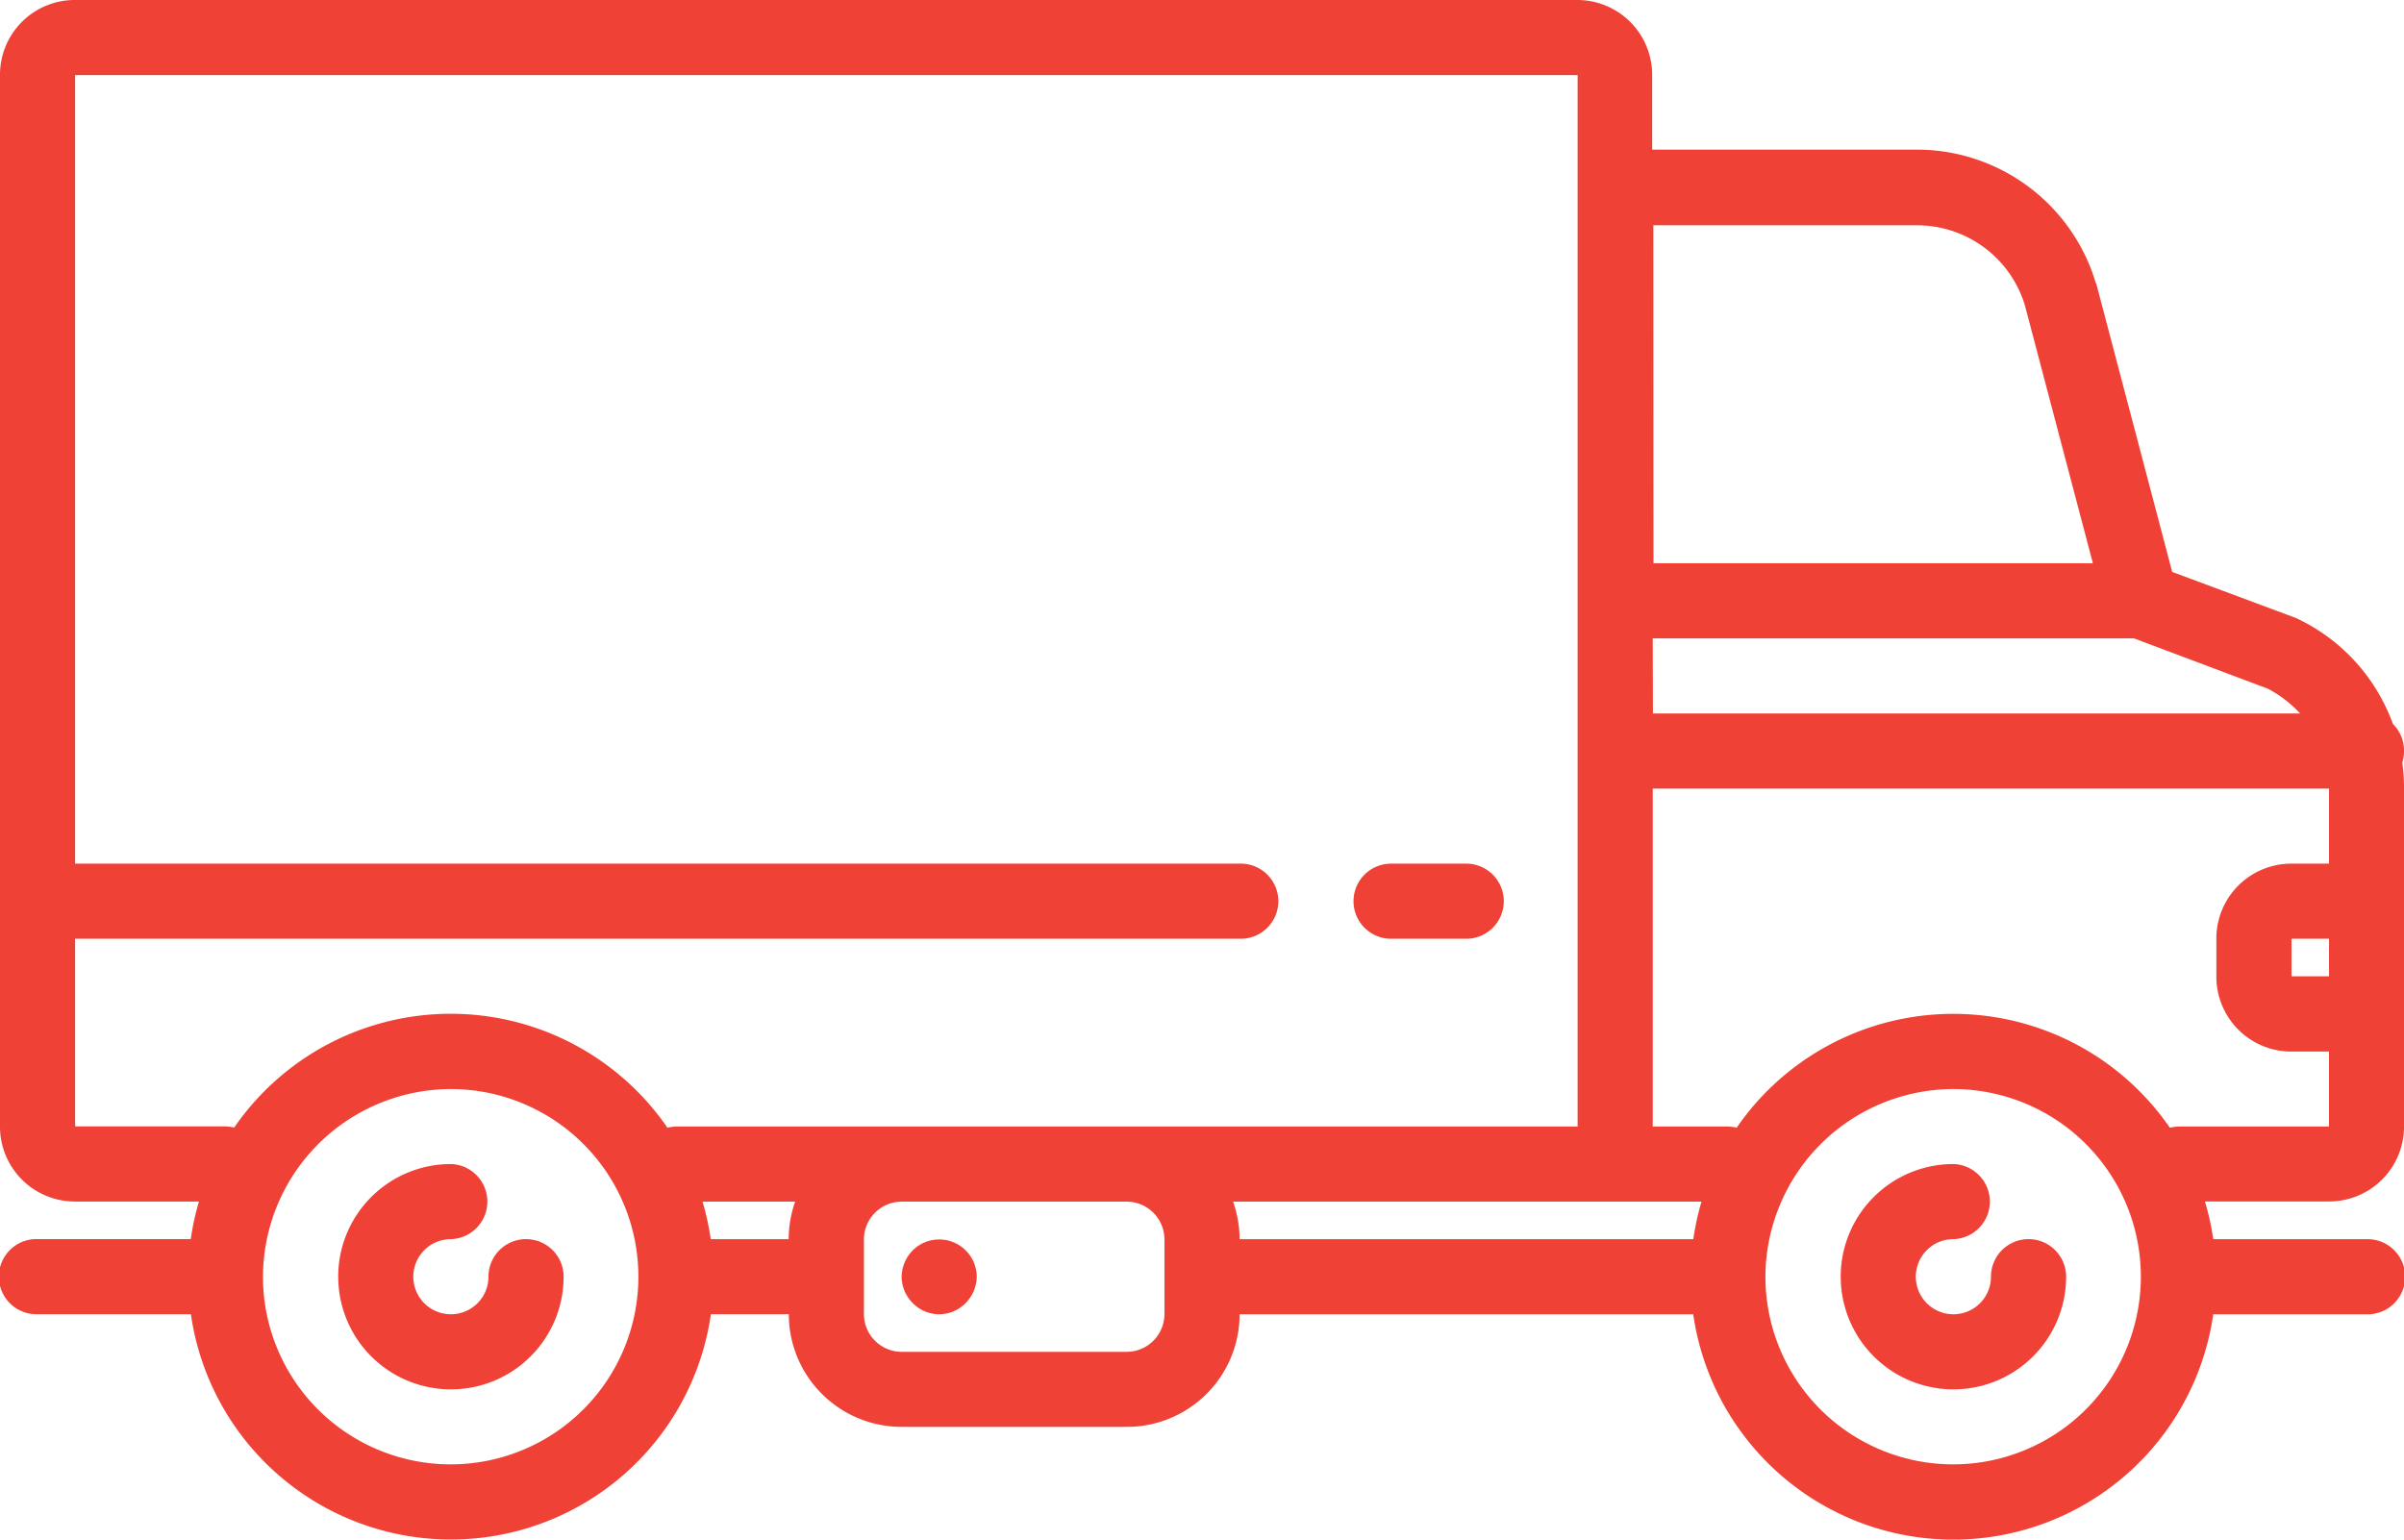 <svg xmlns="http://www.w3.org/2000/svg" width="67.877" height="43.483" viewBox="0 0 67.877 43.483">
    <defs>
        <style>.a{fill:#EF4136;}</style>
    </defs>
    <path class="a" d="M47.809,37.12H35A3.182,3.182,0,0,1,31.817,40.3H25.454a3.183,3.183,0,0,1-3.182-3.182h-2.2a7.416,7.416,0,0,1-14.682,0H1.061a1.061,1.061,0,1,1,0-2.121H5.386a7.491,7.491,0,0,1,.232-1.061h-3.5A2.115,2.115,0,0,1,0,31.817V2.121A2.111,2.111,0,0,1,2.1,0H44.527a2.115,2.115,0,0,1,2.122,2.121V4.226h7.457A5.274,5.274,0,0,1,59.177,8c.017.016.017.016.017.033l2.138,8.12,3.513,1.309.1.05a5.279,5.279,0,0,1,2.618,2.934,1.062,1.062,0,0,1,.315.762,1.167,1.167,0,0,1-.05.331,5.308,5.308,0,0,1,.05.729v9.545a2.115,2.115,0,0,1-2.121,2.121h-3.5A7.571,7.571,0,0,1,62.491,35h4.326a1.061,1.061,0,1,1,0,2.121H62.491a7.416,7.416,0,0,1-14.682,0Zm2.038-1.061a5.3,5.3,0,1,0,5.3-5.3A5.318,5.318,0,0,0,49.847,36.059Zm-42.422,0a5.3,5.3,0,1,0,5.3-5.3A5.318,5.318,0,0,0,7.425,36.059ZM24.393,35V37.12a1.068,1.068,0,0,0,1.061,1.061h6.363a1.068,1.068,0,0,0,1.061-1.061V35a1.068,1.068,0,0,0-1.061-1.061H25.454A1.068,1.068,0,0,0,24.393,35ZM35,35h12.81a7.571,7.571,0,0,1,.232-1.061H34.816A3.238,3.238,0,0,1,35,35ZM20.068,35h2.2a3.238,3.238,0,0,1,.183-1.061H19.836A7.53,7.53,0,0,1,20.068,35Zm41.2-3.149a1.315,1.315,0,0,1,.248-.033h4.243V29.7H64.7a2.115,2.115,0,0,1-2.121-2.121V26.514A2.115,2.115,0,0,1,64.7,24.393h1.06V22.272H46.665v9.545h2.121a1.321,1.321,0,0,1,.249.033,7.423,7.423,0,0,1,12.23,0Zm-42.423,0a1.316,1.316,0,0,1,.248-.033H44.544V2.121H2.121V24.393H35a1.061,1.061,0,1,1,0,2.121H2.121v5.3H6.364a1.309,1.309,0,0,1,.248.033,7.424,7.424,0,0,1,12.23,0ZM64.7,27.575h1.06V26.514H64.7Zm-18.03-7.424H64.944a3.412,3.412,0,0,0-.912-.7L60.254,18.03H46.665Zm.016-4.242H59.093L57.171,8.617a3.182,3.182,0,0,0-3.049-2.254H46.682Zm5.286,20.15a3.183,3.183,0,0,1,3.183-3.182,1.061,1.061,0,0,1,0,2.121,1.061,1.061,0,1,0,1.06,1.061,1.061,1.061,0,0,1,2.122,0,3.182,3.182,0,0,1-6.364,0Zm-42.423,0a3.183,3.183,0,0,1,3.183-3.182,1.061,1.061,0,0,1,0,2.121,1.061,1.061,0,1,0,1.06,1.061,1.061,1.061,0,0,1,2.122,0,3.182,3.182,0,0,1-6.364,0Zm16.223.745a1.055,1.055,0,0,1-.314-.745,1.085,1.085,0,0,1,.314-.745,1.061,1.061,0,0,1,1.807.745,1.081,1.081,0,0,1-.315.745,1.04,1.04,0,0,1-1.492,0Zm13.473-10.29a1.061,1.061,0,0,1,0-2.121h2.121a1.061,1.061,0,1,1,0,2.121Z" transform="translate(0 0)"/>
</svg>